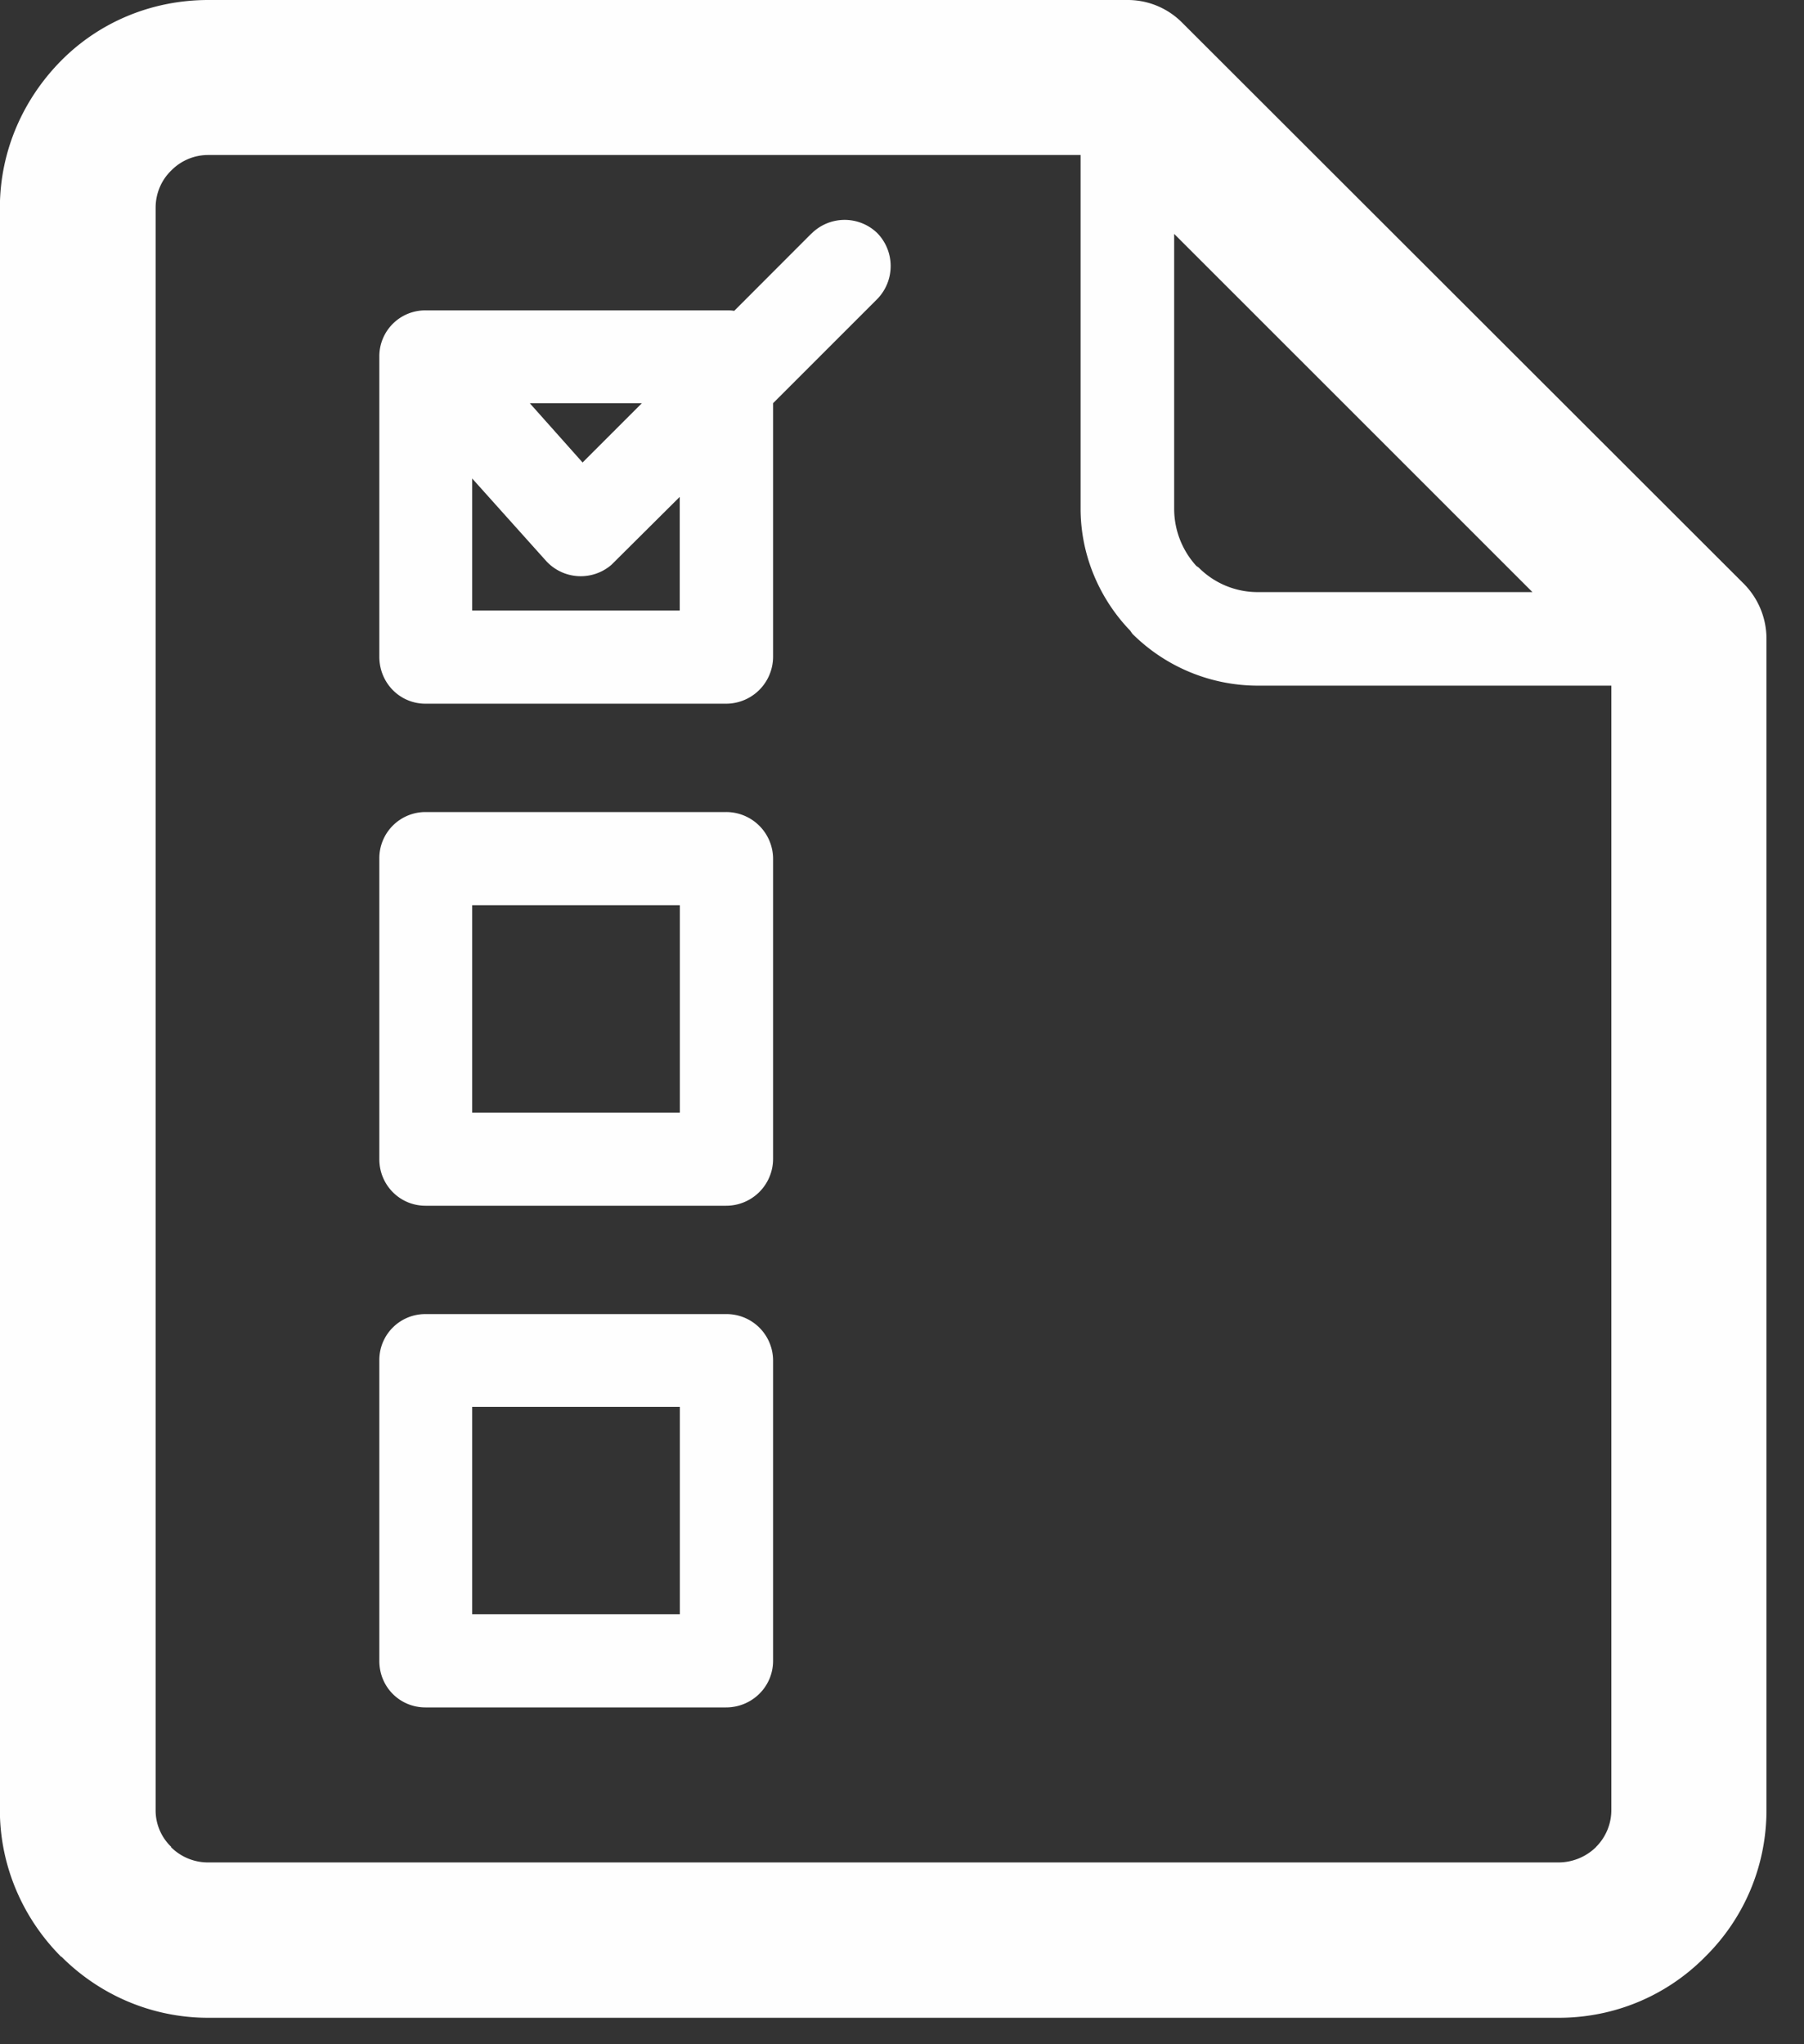 <svg width="15" height="17" xmlns="http://www.w3.org/2000/svg"><rect width="100%" height="100%" fill="#333333" stroke="none"/><path d="M5.653 13.424H3.926V11.7h1.727v1.724zm.384-2.496H3.538a.382.382 0 0 0-.384.384v2.5c0 .217.17.387.384.387h2.499c.214 0 .391-.17.391-.388v-2.499a.387.387 0 0 0-.391-.384zm-.384-1.676H3.926V7.528h1.727v1.724zm.384-2.499H3.538a.384.384 0 0 0-.384.384V9.64c0 .214.17.387.384.387h2.499a.39.39 0 0 0 .391-.387V7.137a.39.39 0 0 0-.391-.384zm-.384-1.676H3.926V3.979l.615.686a.39.39 0 0 0 .544.031l.017-.017.55-.547v.945zm-.316-1.724l-.493.493-.439-.493h.932zm1.41-1.411l-.642.643c-.024-.004-.044-.004-.068-.004H3.538a.382.382 0 0 0-.384.384v2.496c0 .218.17.391.384.391h2.499a.391.391 0 0 0 .391-.391V3.353l.867-.867a.393.393 0 0 0 0-.547.39.39 0 0 0-.547.003zm6.651 13.11a.432.432 0 0 1-.126.306l-.003.004a.446.446 0 0 1-.31.126H1.733a.434.434 0 0 1-.31-.126v-.004a.42.42 0 0 1-.129-.306V1.728c0-.12.048-.231.13-.31a.429.429 0 0 1 .309-.129h7.252V4.23c0 .391.16.752.411 1.013l.02.028a1.48 1.48 0 0 0 1.041.431h2.941v9.35zM9.763 1.945l2.979 2.979h-2.285a.691.691 0 0 1-.49-.204l-.02-.014a.705.705 0 0 1-.184-.476V1.945zm4.737 2.91L9.83.189A.637.637 0 0 0 9.376 0H1.733C1.253 0 .82.19.509.504c-.313.316-.51.748-.51 1.224v13.324c0 .473.197.908.51 1.221h.003c.313.313.745.507 1.22.507H12.96c.47 0 .895-.187 1.204-.493l.017-.017c.316-.313.507-.745.507-1.218v-9.74a.65.65 0 0 0-.187-.456z" fill="#FEFEFE" fill-rule="evenodd"/></svg>